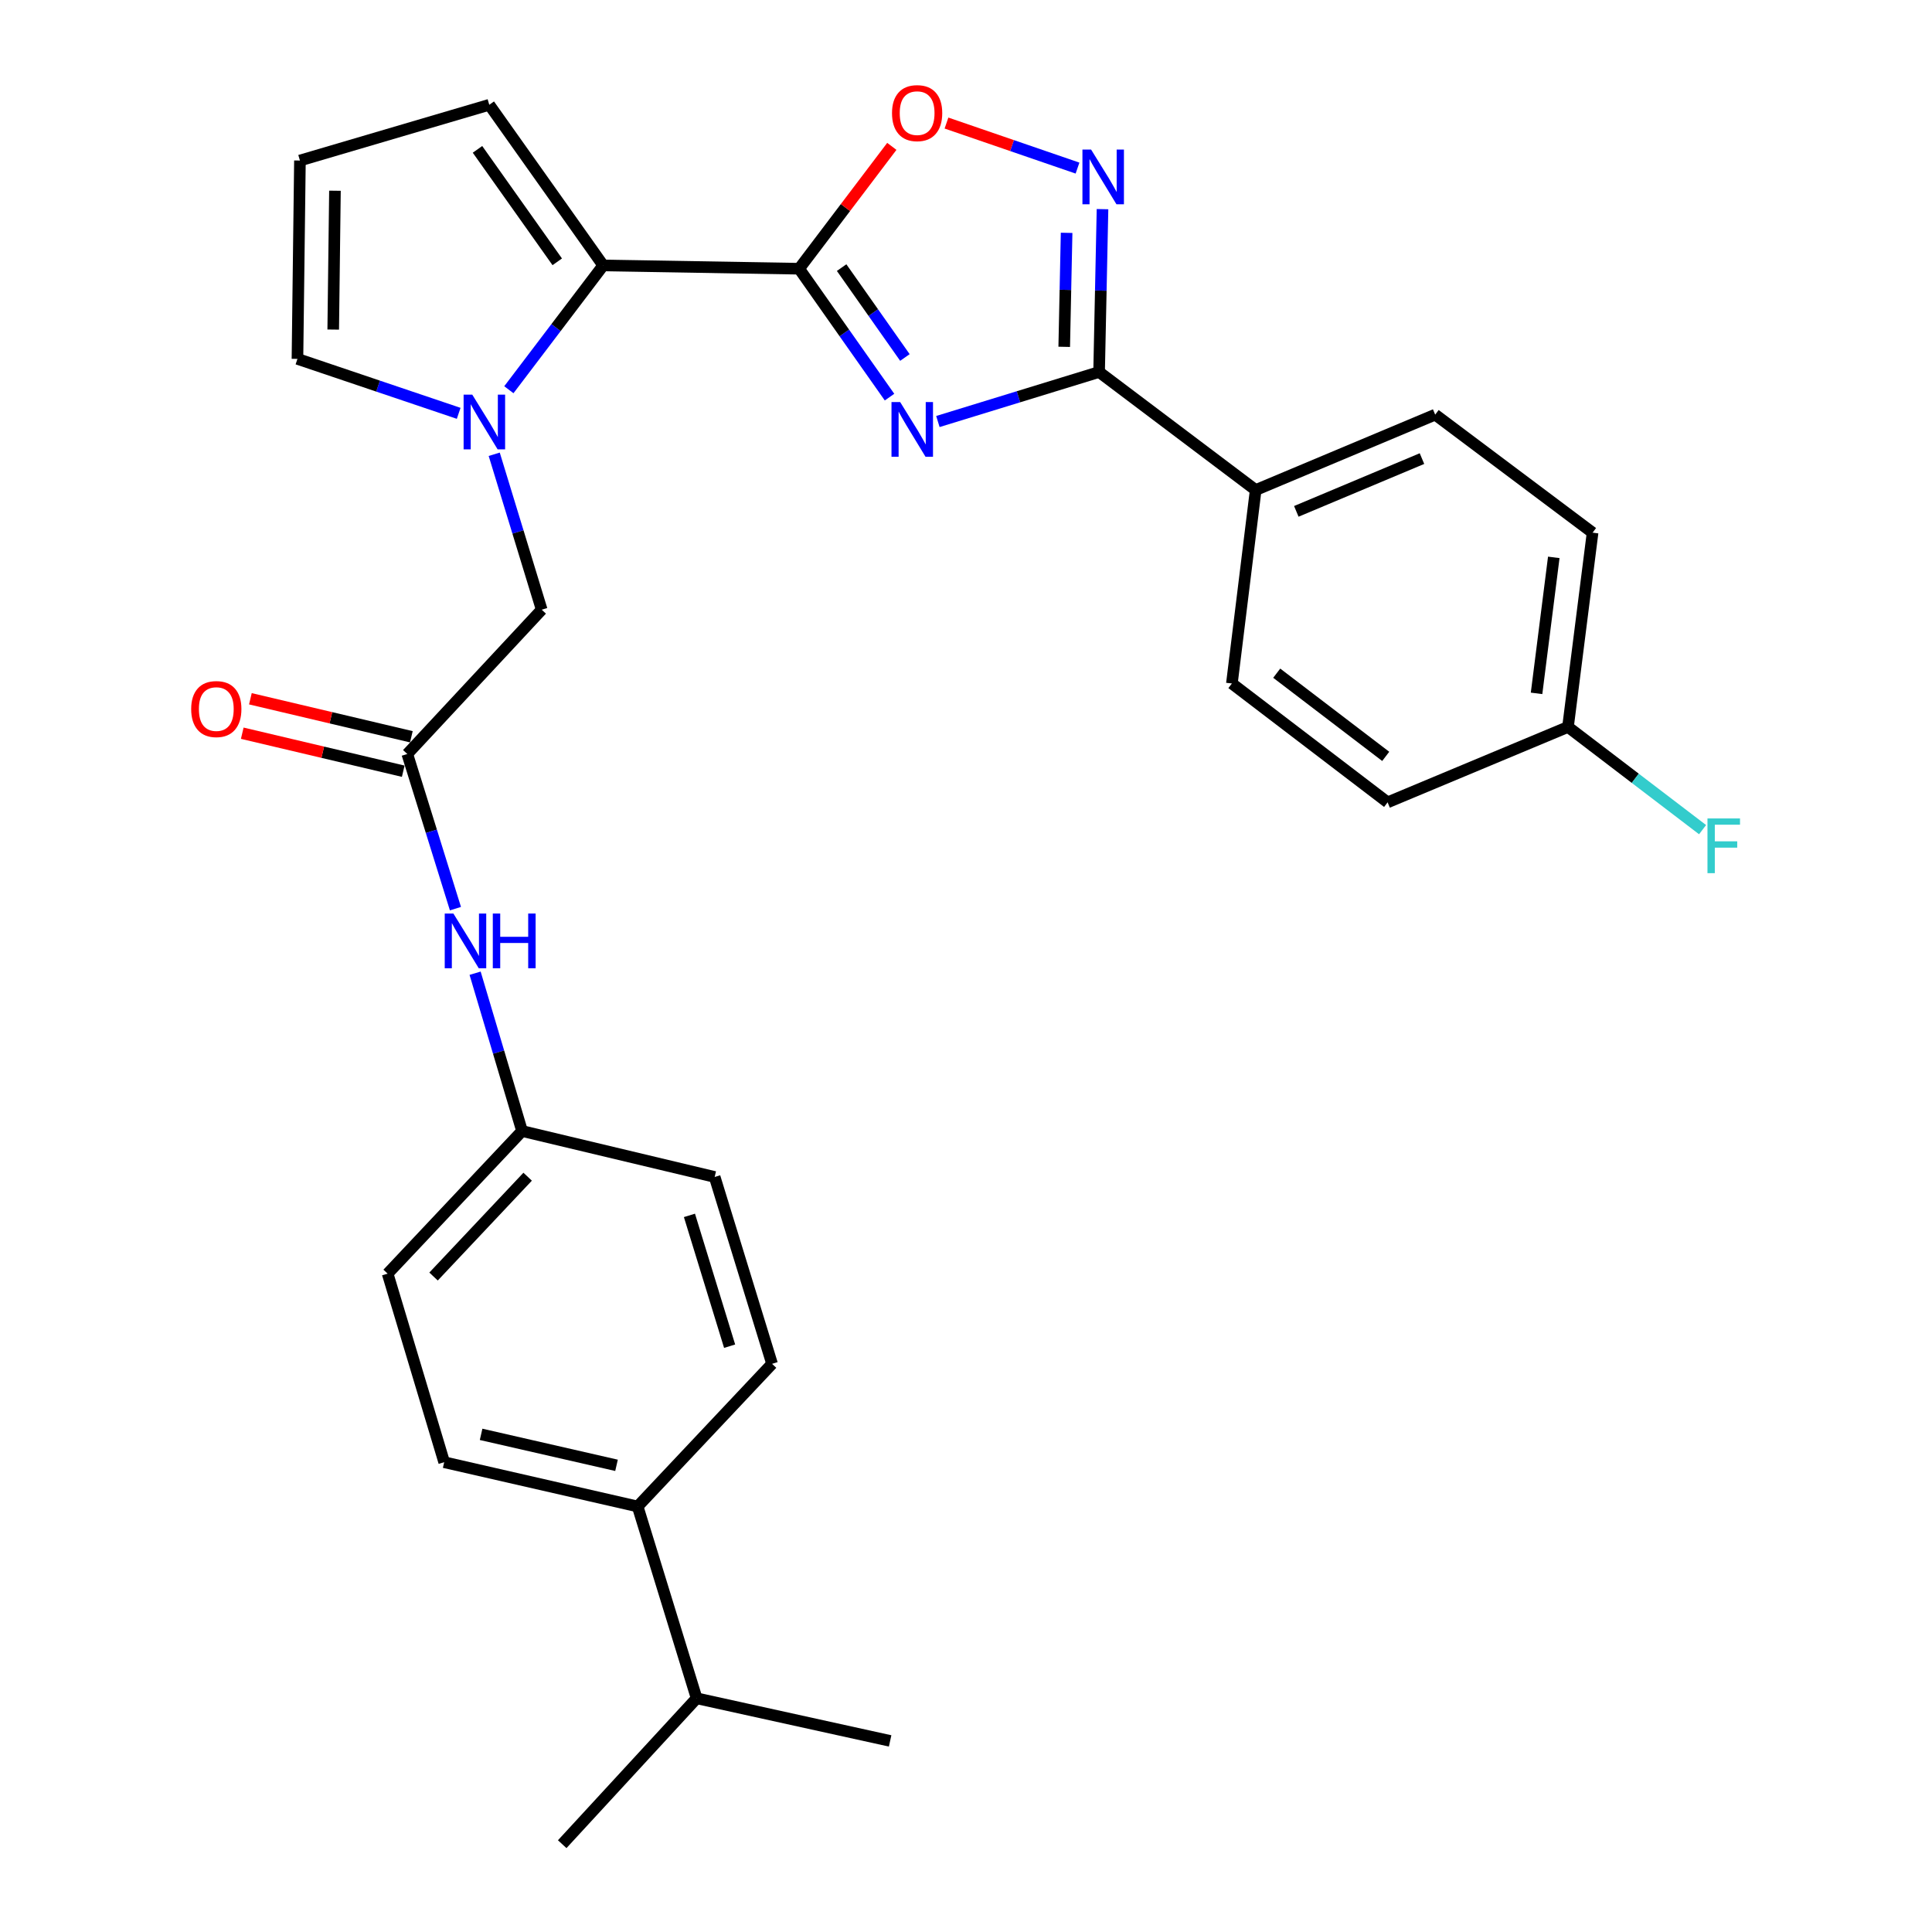 <?xml version='1.0' encoding='iso-8859-1'?>
<svg version='1.1' baseProfile='full'
              xmlns='http://www.w3.org/2000/svg'
                      xmlns:rdkit='http://www.rdkit.org/xml'
                      xmlns:xlink='http://www.w3.org/1999/xlink'
                  xml:space='preserve'
width='1000px' height='1000px' viewBox='0 0 1000 1000'>
<!-- END OF HEADER -->
<rect style='opacity:1.0;fill:#FFFFFF;stroke:none' width='1000' height='1000' x='0' y='0'> </rect>
<path class='bond-0' d='M 460.418,205.553 L 437.021,172.322' style='fill:none;fill-rule:evenodd;stroke:#0000FF;stroke-width:6px;stroke-linecap:butt;stroke-linejoin:miter;stroke-opacity:1' />
<path class='bond-0' d='M 437.021,172.322 L 413.624,139.091' style='fill:none;fill-rule:evenodd;stroke:#000000;stroke-width:6px;stroke-linecap:butt;stroke-linejoin:miter;stroke-opacity:1' />
<path class='bond-0' d='M 468.379,185.037 L 452.001,161.775' style='fill:none;fill-rule:evenodd;stroke:#0000FF;stroke-width:6px;stroke-linecap:butt;stroke-linejoin:miter;stroke-opacity:1' />
<path class='bond-0' d='M 452.001,161.775 L 435.623,138.513' style='fill:none;fill-rule:evenodd;stroke:#000000;stroke-width:6px;stroke-linecap:butt;stroke-linejoin:miter;stroke-opacity:1' />
<path class='bond-1' d='M 485.448,218.18 L 527.169,205.363' style='fill:none;fill-rule:evenodd;stroke:#0000FF;stroke-width:6px;stroke-linecap:butt;stroke-linejoin:miter;stroke-opacity:1' />
<path class='bond-1' d='M 527.169,205.363 L 568.89,192.546' style='fill:none;fill-rule:evenodd;stroke:#000000;stroke-width:6px;stroke-linecap:butt;stroke-linejoin:miter;stroke-opacity:1' />
<path class='bond-3' d='M 413.624,139.091 L 312.22,137.391' style='fill:none;fill-rule:evenodd;stroke:#000000;stroke-width:6px;stroke-linecap:butt;stroke-linejoin:miter;stroke-opacity:1' />
<path class='bond-5' d='M 413.624,139.091 L 437.614,107.425' style='fill:none;fill-rule:evenodd;stroke:#000000;stroke-width:6px;stroke-linecap:butt;stroke-linejoin:miter;stroke-opacity:1' />
<path class='bond-5' d='M 437.614,107.425 L 461.605,75.76' style='fill:none;fill-rule:evenodd;stroke:#FF0000;stroke-width:6px;stroke-linecap:butt;stroke-linejoin:miter;stroke-opacity:1' />
<path class='bond-4' d='M 568.89,192.546 L 569.774,150.401' style='fill:none;fill-rule:evenodd;stroke:#000000;stroke-width:6px;stroke-linecap:butt;stroke-linejoin:miter;stroke-opacity:1' />
<path class='bond-4' d='M 569.774,150.401 L 570.657,108.255' style='fill:none;fill-rule:evenodd;stroke:#0000FF;stroke-width:6px;stroke-linecap:butt;stroke-linejoin:miter;stroke-opacity:1' />
<path class='bond-4' d='M 550.839,179.519 L 551.457,150.017' style='fill:none;fill-rule:evenodd;stroke:#000000;stroke-width:6px;stroke-linecap:butt;stroke-linejoin:miter;stroke-opacity:1' />
<path class='bond-4' d='M 551.457,150.017 L 552.076,120.515' style='fill:none;fill-rule:evenodd;stroke:#0000FF;stroke-width:6px;stroke-linecap:butt;stroke-linejoin:miter;stroke-opacity:1' />
<path class='bond-9' d='M 568.89,192.546 L 649.938,253.645' style='fill:none;fill-rule:evenodd;stroke:#000000;stroke-width:6px;stroke-linecap:butt;stroke-linejoin:miter;stroke-opacity:1' />
<path class='bond-2' d='M 263.384,201.725 L 287.802,169.558' style='fill:none;fill-rule:evenodd;stroke:#0000FF;stroke-width:6px;stroke-linecap:butt;stroke-linejoin:miter;stroke-opacity:1' />
<path class='bond-2' d='M 287.802,169.558 L 312.22,137.391' style='fill:none;fill-rule:evenodd;stroke:#000000;stroke-width:6px;stroke-linecap:butt;stroke-linejoin:miter;stroke-opacity:1' />
<path class='bond-7' d='M 255.806,235.129 L 268.095,275.353' style='fill:none;fill-rule:evenodd;stroke:#0000FF;stroke-width:6px;stroke-linecap:butt;stroke-linejoin:miter;stroke-opacity:1' />
<path class='bond-7' d='M 268.095,275.353 L 280.384,315.578' style='fill:none;fill-rule:evenodd;stroke:#000000;stroke-width:6px;stroke-linecap:butt;stroke-linejoin:miter;stroke-opacity:1' />
<path class='bond-8' d='M 237.412,213.94 L 195.687,199.849' style='fill:none;fill-rule:evenodd;stroke:#0000FF;stroke-width:6px;stroke-linecap:butt;stroke-linejoin:miter;stroke-opacity:1' />
<path class='bond-8' d='M 195.687,199.849 L 153.962,185.758' style='fill:none;fill-rule:evenodd;stroke:#000000;stroke-width:6px;stroke-linecap:butt;stroke-linejoin:miter;stroke-opacity:1' />
<path class='bond-10' d='M 312.22,137.391 L 253.249,54.237' style='fill:none;fill-rule:evenodd;stroke:#000000;stroke-width:6px;stroke-linecap:butt;stroke-linejoin:miter;stroke-opacity:1' />
<path class='bond-10' d='M 288.431,135.516 L 247.151,77.308' style='fill:none;fill-rule:evenodd;stroke:#000000;stroke-width:6px;stroke-linecap:butt;stroke-linejoin:miter;stroke-opacity:1' />
<path class='bond-29' d='M 557.721,87.004 L 523.809,75.349' style='fill:none;fill-rule:evenodd;stroke:#0000FF;stroke-width:6px;stroke-linecap:butt;stroke-linejoin:miter;stroke-opacity:1' />
<path class='bond-29' d='M 523.809,75.349 L 489.897,63.693' style='fill:none;fill-rule:evenodd;stroke:#FF0000;stroke-width:6px;stroke-linecap:butt;stroke-linejoin:miter;stroke-opacity:1' />
<path class='bond-6' d='M 210.817,390.265 L 280.384,315.578' style='fill:none;fill-rule:evenodd;stroke:#000000;stroke-width:6px;stroke-linecap:butt;stroke-linejoin:miter;stroke-opacity:1' />
<path class='bond-11' d='M 210.817,390.265 L 223.277,430.289' style='fill:none;fill-rule:evenodd;stroke:#000000;stroke-width:6px;stroke-linecap:butt;stroke-linejoin:miter;stroke-opacity:1' />
<path class='bond-11' d='M 223.277,430.289 L 235.737,470.314' style='fill:none;fill-rule:evenodd;stroke:#0000FF;stroke-width:6px;stroke-linecap:butt;stroke-linejoin:miter;stroke-opacity:1' />
<path class='bond-14' d='M 212.921,381.35 L 171.261,371.515' style='fill:none;fill-rule:evenodd;stroke:#000000;stroke-width:6px;stroke-linecap:butt;stroke-linejoin:miter;stroke-opacity:1' />
<path class='bond-14' d='M 171.261,371.515 L 129.601,361.68' style='fill:none;fill-rule:evenodd;stroke:#FF0000;stroke-width:6px;stroke-linecap:butt;stroke-linejoin:miter;stroke-opacity:1' />
<path class='bond-14' d='M 208.712,399.18 L 167.052,389.345' style='fill:none;fill-rule:evenodd;stroke:#000000;stroke-width:6px;stroke-linecap:butt;stroke-linejoin:miter;stroke-opacity:1' />
<path class='bond-14' d='M 167.052,389.345 L 125.392,379.51' style='fill:none;fill-rule:evenodd;stroke:#FF0000;stroke-width:6px;stroke-linecap:butt;stroke-linejoin:miter;stroke-opacity:1' />
<path class='bond-31' d='M 153.962,185.758 L 155.245,83.092' style='fill:none;fill-rule:evenodd;stroke:#000000;stroke-width:6px;stroke-linecap:butt;stroke-linejoin:miter;stroke-opacity:1' />
<path class='bond-31' d='M 172.473,170.586 L 173.371,98.72' style='fill:none;fill-rule:evenodd;stroke:#000000;stroke-width:6px;stroke-linecap:butt;stroke-linejoin:miter;stroke-opacity:1' />
<path class='bond-15' d='M 649.938,253.645 L 742.853,214.622' style='fill:none;fill-rule:evenodd;stroke:#000000;stroke-width:6px;stroke-linecap:butt;stroke-linejoin:miter;stroke-opacity:1' />
<path class='bond-15' d='M 670.969,264.683 L 736.01,237.367' style='fill:none;fill-rule:evenodd;stroke:#000000;stroke-width:6px;stroke-linecap:butt;stroke-linejoin:miter;stroke-opacity:1' />
<path class='bond-16' d='M 649.938,253.645 L 637.622,353.777' style='fill:none;fill-rule:evenodd;stroke:#000000;stroke-width:6px;stroke-linecap:butt;stroke-linejoin:miter;stroke-opacity:1' />
<path class='bond-12' d='M 253.249,54.237 L 155.245,83.092' style='fill:none;fill-rule:evenodd;stroke:#000000;stroke-width:6px;stroke-linecap:butt;stroke-linejoin:miter;stroke-opacity:1' />
<path class='bond-19' d='M 245.91,503.734 L 258.063,544.576' style='fill:none;fill-rule:evenodd;stroke:#0000FF;stroke-width:6px;stroke-linecap:butt;stroke-linejoin:miter;stroke-opacity:1' />
<path class='bond-19' d='M 258.063,544.576 L 270.216,585.419' style='fill:none;fill-rule:evenodd;stroke:#000000;stroke-width:6px;stroke-linecap:butt;stroke-linejoin:miter;stroke-opacity:1' />
<path class='bond-13' d='M 330.042,779.748 L 229.911,756.837' style='fill:none;fill-rule:evenodd;stroke:#000000;stroke-width:6px;stroke-linecap:butt;stroke-linejoin:miter;stroke-opacity:1' />
<path class='bond-13' d='M 319.109,758.452 L 249.017,742.415' style='fill:none;fill-rule:evenodd;stroke:#000000;stroke-width:6px;stroke-linecap:butt;stroke-linejoin:miter;stroke-opacity:1' />
<path class='bond-21' d='M 330.042,779.748 L 360.576,879.035' style='fill:none;fill-rule:evenodd;stroke:#000000;stroke-width:6px;stroke-linecap:butt;stroke-linejoin:miter;stroke-opacity:1' />
<path class='bond-32' d='M 330.042,779.748 L 399.619,705.916' style='fill:none;fill-rule:evenodd;stroke:#000000;stroke-width:6px;stroke-linecap:butt;stroke-linejoin:miter;stroke-opacity:1' />
<path class='bond-25' d='M 742.853,214.622 L 824.318,275.711' style='fill:none;fill-rule:evenodd;stroke:#000000;stroke-width:6px;stroke-linecap:butt;stroke-linejoin:miter;stroke-opacity:1' />
<path class='bond-24' d='M 637.622,353.777 L 718.222,415.293' style='fill:none;fill-rule:evenodd;stroke:#000000;stroke-width:6px;stroke-linecap:butt;stroke-linejoin:miter;stroke-opacity:1' />
<path class='bond-24' d='M 660.828,348.441 L 717.248,391.502' style='fill:none;fill-rule:evenodd;stroke:#000000;stroke-width:6px;stroke-linecap:butt;stroke-linejoin:miter;stroke-opacity:1' />
<path class='bond-17' d='M 399.619,705.916 L 369.91,609.194' style='fill:none;fill-rule:evenodd;stroke:#000000;stroke-width:6px;stroke-linecap:butt;stroke-linejoin:miter;stroke-opacity:1' />
<path class='bond-17' d='M 377.65,696.787 L 356.853,629.082' style='fill:none;fill-rule:evenodd;stroke:#000000;stroke-width:6px;stroke-linecap:butt;stroke-linejoin:miter;stroke-opacity:1' />
<path class='bond-18' d='M 229.911,756.837 L 200.639,659.24' style='fill:none;fill-rule:evenodd;stroke:#000000;stroke-width:6px;stroke-linecap:butt;stroke-linejoin:miter;stroke-opacity:1' />
<path class='bond-22' d='M 270.216,585.419 L 369.91,609.194' style='fill:none;fill-rule:evenodd;stroke:#000000;stroke-width:6px;stroke-linecap:butt;stroke-linejoin:miter;stroke-opacity:1' />
<path class='bond-23' d='M 270.216,585.419 L 200.639,659.24' style='fill:none;fill-rule:evenodd;stroke:#000000;stroke-width:6px;stroke-linecap:butt;stroke-linejoin:miter;stroke-opacity:1' />
<path class='bond-23' d='M 273.111,609.057 L 224.407,660.732' style='fill:none;fill-rule:evenodd;stroke:#000000;stroke-width:6px;stroke-linecap:butt;stroke-linejoin:miter;stroke-opacity:1' />
<path class='bond-20' d='M 811.586,376.27 L 718.222,415.293' style='fill:none;fill-rule:evenodd;stroke:#000000;stroke-width:6px;stroke-linecap:butt;stroke-linejoin:miter;stroke-opacity:1' />
<path class='bond-26' d='M 811.586,376.27 L 846.418,402.848' style='fill:none;fill-rule:evenodd;stroke:#000000;stroke-width:6px;stroke-linecap:butt;stroke-linejoin:miter;stroke-opacity:1' />
<path class='bond-26' d='M 846.418,402.848 L 881.251,429.427' style='fill:none;fill-rule:evenodd;stroke:#33CCCC;stroke-width:6px;stroke-linecap:butt;stroke-linejoin:miter;stroke-opacity:1' />
<path class='bond-30' d='M 811.586,376.27 L 824.318,275.711' style='fill:none;fill-rule:evenodd;stroke:#000000;stroke-width:6px;stroke-linecap:butt;stroke-linejoin:miter;stroke-opacity:1' />
<path class='bond-30' d='M 795.32,358.885 L 804.233,288.494' style='fill:none;fill-rule:evenodd;stroke:#000000;stroke-width:6px;stroke-linecap:butt;stroke-linejoin:miter;stroke-opacity:1' />
<path class='bond-27' d='M 360.576,879.035 L 290.999,954.545' style='fill:none;fill-rule:evenodd;stroke:#000000;stroke-width:6px;stroke-linecap:butt;stroke-linejoin:miter;stroke-opacity:1' />
<path class='bond-28' d='M 360.576,879.035 L 460.728,901.09' style='fill:none;fill-rule:evenodd;stroke:#000000;stroke-width:6px;stroke-linecap:butt;stroke-linejoin:miter;stroke-opacity:1' />
<path  class='atom-0' d='M 465.918 208.096
L 475.198 223.096
Q 476.118 224.576, 477.598 227.256
Q 479.078 229.936, 479.158 230.096
L 479.158 208.096
L 482.918 208.096
L 482.918 236.416
L 479.038 236.416
L 469.078 220.016
Q 467.918 218.096, 466.678 215.896
Q 465.478 213.696, 465.118 213.016
L 465.118 236.416
L 461.438 236.416
L 461.438 208.096
L 465.918 208.096
' fill='#0000FF'/>
<path  class='atom-3' d='M 244.444 204.269
L 253.724 219.269
Q 254.644 220.749, 256.124 223.429
Q 257.604 226.109, 257.684 226.269
L 257.684 204.269
L 261.444 204.269
L 261.444 232.589
L 257.564 232.589
L 247.604 216.189
Q 246.444 214.269, 245.204 212.069
Q 244.004 209.869, 243.644 209.189
L 243.644 232.589
L 239.964 232.589
L 239.964 204.269
L 244.444 204.269
' fill='#0000FF'/>
<path  class='atom-5' d='M 564.747 77.41
L 574.027 92.41
Q 574.947 93.89, 576.427 96.57
Q 577.907 99.25, 577.987 99.41
L 577.987 77.41
L 581.747 77.41
L 581.747 105.73
L 577.867 105.73
L 567.907 89.33
Q 566.747 87.41, 565.507 85.21
Q 564.307 83.01, 563.947 82.33
L 563.947 105.73
L 560.267 105.73
L 560.267 77.41
L 564.747 77.41
' fill='#0000FF'/>
<path  class='atom-6' d='M 461.703 58.551
Q 461.703 51.751, 465.063 47.951
Q 468.423 44.151, 474.703 44.151
Q 480.983 44.151, 484.343 47.951
Q 487.703 51.751, 487.703 58.551
Q 487.703 65.431, 484.303 69.351
Q 480.903 73.231, 474.703 73.231
Q 468.463 73.231, 465.063 69.351
Q 461.703 65.471, 461.703 58.551
M 474.703 70.031
Q 479.023 70.031, 481.343 67.151
Q 483.703 64.231, 483.703 58.551
Q 483.703 52.991, 481.343 50.191
Q 479.023 47.351, 474.703 47.351
Q 470.383 47.351, 468.023 50.151
Q 465.703 52.951, 465.703 58.551
Q 465.703 64.271, 468.023 67.151
Q 470.383 70.031, 474.703 70.031
' fill='#FF0000'/>
<path  class='atom-12' d='M 234.673 472.847
L 243.953 487.847
Q 244.873 489.327, 246.353 492.007
Q 247.833 494.687, 247.913 494.847
L 247.913 472.847
L 251.673 472.847
L 251.673 501.167
L 247.793 501.167
L 237.833 484.767
Q 236.673 482.847, 235.433 480.647
Q 234.233 478.447, 233.873 477.767
L 233.873 501.167
L 230.193 501.167
L 230.193 472.847
L 234.673 472.847
' fill='#0000FF'/>
<path  class='atom-12' d='M 255.073 472.847
L 258.913 472.847
L 258.913 484.887
L 273.393 484.887
L 273.393 472.847
L 277.233 472.847
L 277.233 501.167
L 273.393 501.167
L 273.393 488.087
L 258.913 488.087
L 258.913 501.167
L 255.073 501.167
L 255.073 472.847
' fill='#0000FF'/>
<path  class='atom-15' d='M 98.957 367.007
Q 98.957 360.207, 102.317 356.407
Q 105.677 352.607, 111.957 352.607
Q 118.237 352.607, 121.597 356.407
Q 124.957 360.207, 124.957 367.007
Q 124.957 373.887, 121.557 377.807
Q 118.157 381.687, 111.957 381.687
Q 105.717 381.687, 102.317 377.807
Q 98.957 373.927, 98.957 367.007
M 111.957 378.487
Q 116.277 378.487, 118.597 375.607
Q 120.957 372.687, 120.957 367.007
Q 120.957 361.447, 118.597 358.647
Q 116.277 355.807, 111.957 355.807
Q 107.637 355.807, 105.277 358.607
Q 102.957 361.407, 102.957 367.007
Q 102.957 372.727, 105.277 375.607
Q 107.637 378.487, 111.957 378.487
' fill='#FF0000'/>
<path  class='atom-27' d='M 883.786 423.626
L 900.626 423.626
L 900.626 426.866
L 887.586 426.866
L 887.586 435.466
L 899.186 435.466
L 899.186 438.746
L 887.586 438.746
L 887.586 451.946
L 883.786 451.946
L 883.786 423.626
' fill='#33CCCC'/>
</svg>
